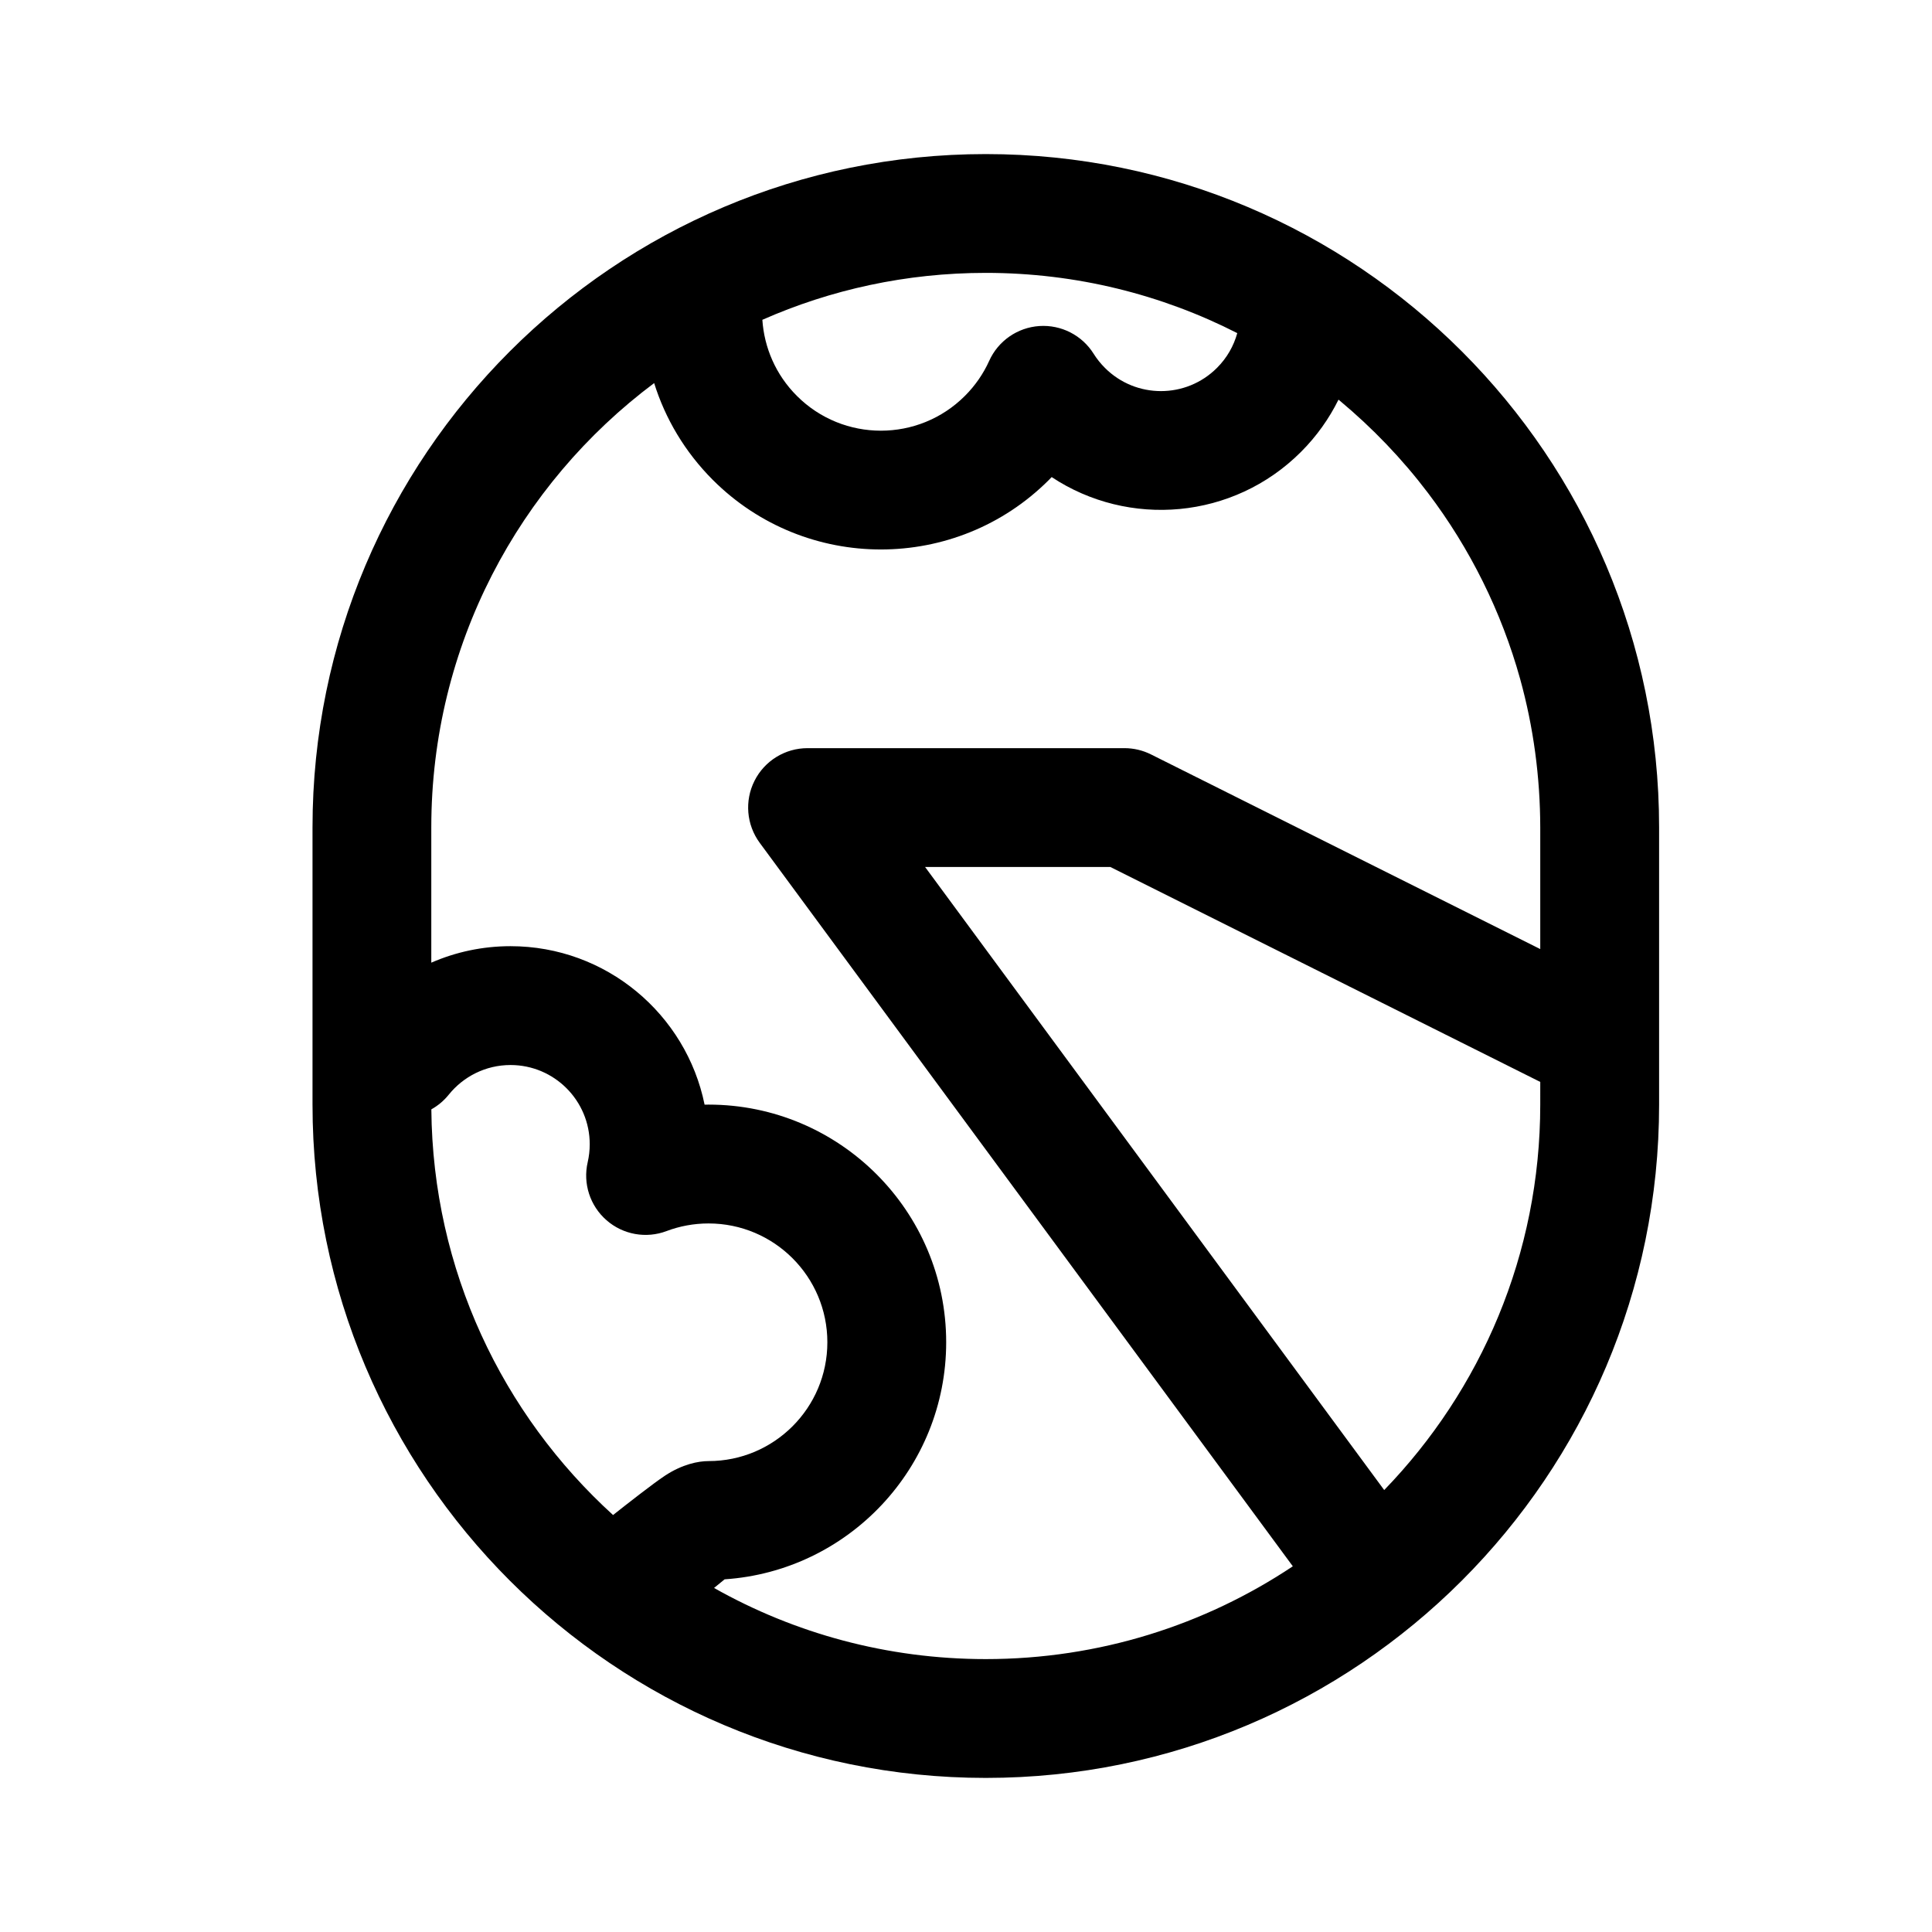 <?xml version="1.0" encoding="UTF-8"?>
<!-- Uploaded to: ICON Repo, www.svgrepo.com, Generator: ICON Repo Mixer Tools -->
<svg fill="#000000" width="800px" height="800px" version="1.1" viewBox="144 144 512 512" xmlns="http://www.w3.org/2000/svg">
 <path d="m583.68 421.2v-57.938c0-98.484-79.949-178.43-178.43-178.43s-178.43 79.949-178.43 178.43v73.473c0 98.484 79.949 178.43 178.43 178.43s178.43-79.949 178.43-178.43zm-266.32-175.68c-35.844 26.805-59.062 69.586-59.062 117.74v35.855c6.434-2.805 13.531-4.367 20.992-4.367 25.379 0 46.57 18.055 51.434 41.996l1.047-0.012c34.754 0 62.977 28.223 62.977 62.977 0 33.324-25.945 60.637-58.715 62.828-0.734 0.609-1.723 1.406-2.801 2.289 21.285 12.008 45.855 18.852 72.012 18.852 30.082 0 58.066-9.059 81.367-24.594l-141.28-191.73c-3.516-4.785-4.051-11.137-1.375-16.438 2.676-5.309 8.113-8.648 14.055-8.648h83.969c2.445 0 4.859 0.566 7.043 1.66l103.16 51.586v-32.254c-0.02-13.277-1.785-26.535-5.332-39.34-4.934-17.77-13.266-34.562-24.402-49.258-6.844-9.035-14.715-17.242-23.418-24.496l-0.316-0.254c-2.465 4.996-5.781 9.691-9.949 13.855-17.938 17.938-45.688 20.164-66.062 6.664l-0.734 0.758c-24.57 24.57-64.477 24.57-89.059 0-7.43-7.441-12.625-16.281-15.555-25.672zm-10.895 299.98c3.559-2.824 10.707-8.418 13.75-10.426 4.629-3.051 8.859-3.871 11.555-3.871 17.383 0 31.488-14.105 31.488-31.488 0-17.383-14.105-31.488-31.488-31.488-3.914 0-7.66 0.715-11.113 2.016-5.426 2.059-11.559 0.953-15.922-2.867-4.379-3.82-6.301-9.738-4.988-15.395 0.348-1.523 0.535-3.117 0.535-4.746 0-11.586-9.402-20.992-20.992-20.992-6.609 0-12.512 3.074-16.363 7.852-1.32 1.637-2.894 2.938-4.617 3.894 0.355 42.594 18.863 80.871 48.156 107.51zm245.72-114.78-113.93-56.961h-49.098l121.67 165.12c25.602-26.449 41.355-62.473 41.355-102.15zm-80.297-198.44c-20.004-10.199-42.652-15.965-66.648-15.965-21.066 0-41.09 4.441-59.207 12.438 0.492 7.348 3.535 14.559 9.152 20.164 12.281 12.293 32.234 12.293 44.523 0 2.769-2.762 4.914-5.918 6.434-9.277 2.383-5.301 7.496-8.848 13.289-9.238 5.793-0.387 11.336 2.438 14.41 7.371 0.828 1.32 1.828 2.57 2.981 3.723 8.188 8.199 21.496 8.199 29.684 0 2.656-2.644 4.449-5.832 5.383-9.215z" fill-rule="evenodd"/>
</svg>